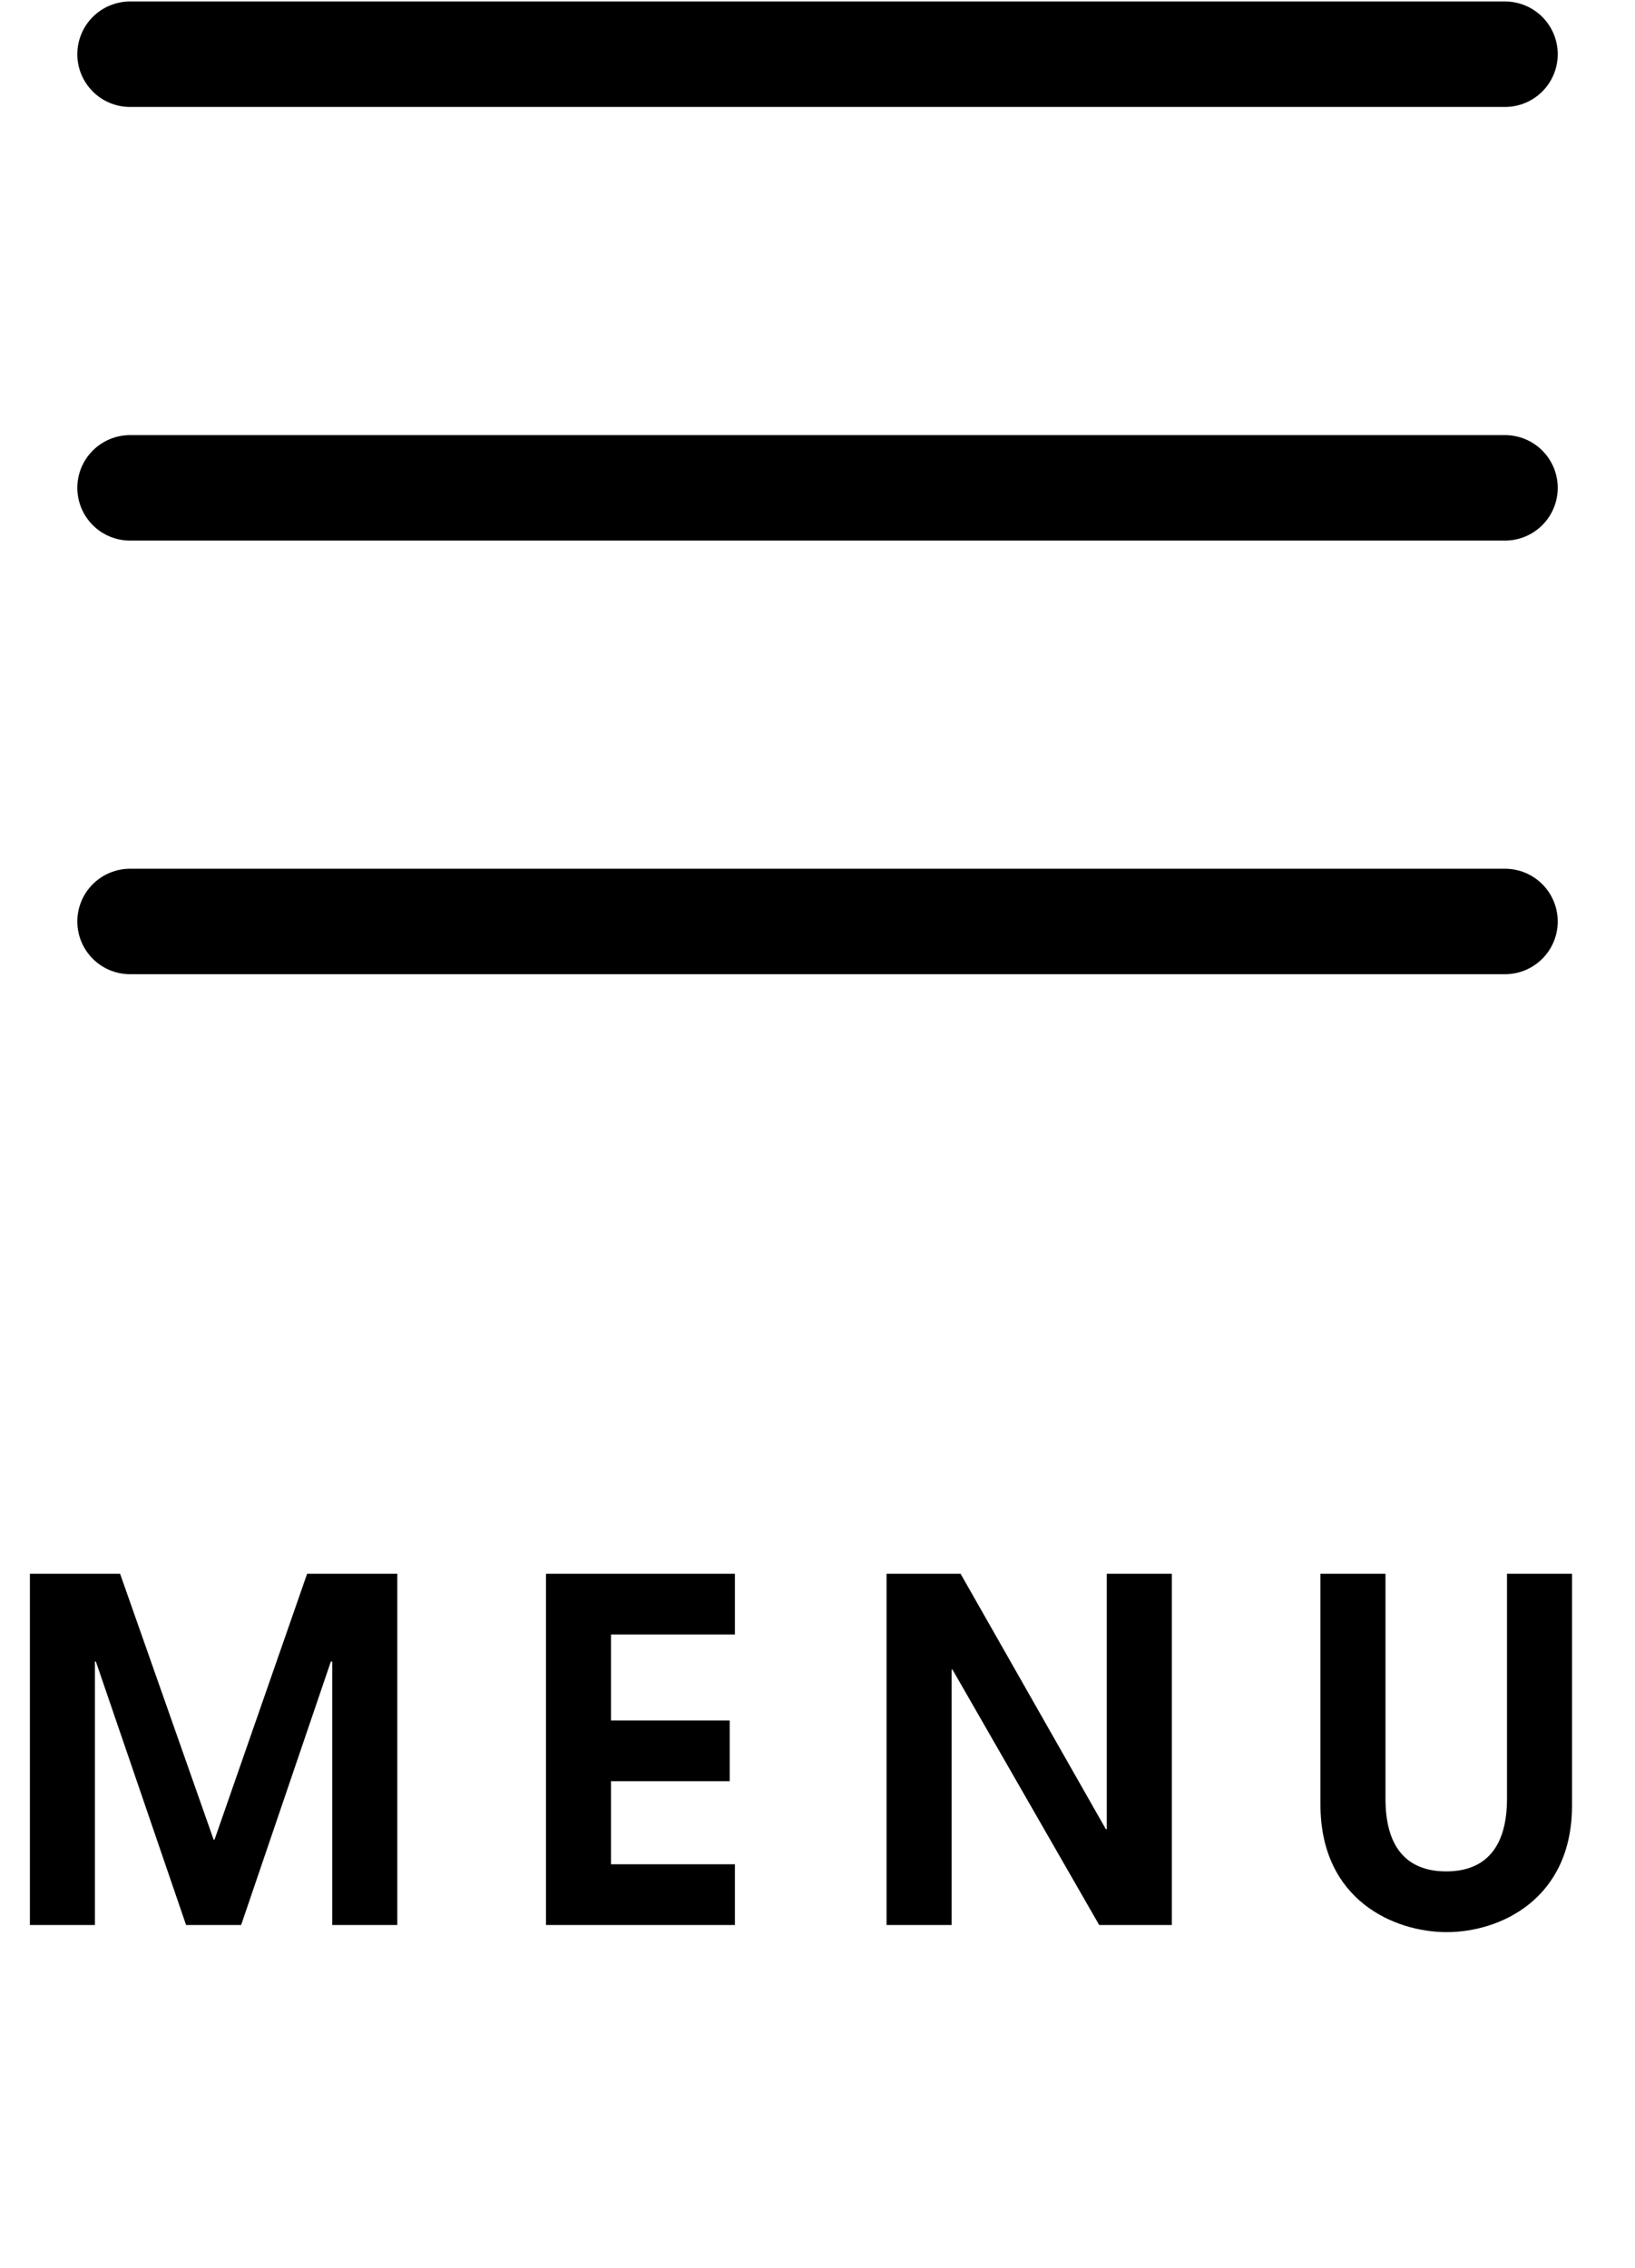 <svg width="31" height="43" viewBox="0 0 31 43" fill="none" xmlns="http://www.w3.org/2000/svg">
<path d="M2.466 17.472H28.535" stroke="black" stroke-width="2" stroke-linecap="round"/>
<path d="M2.466 9.25H28.535" stroke="black" stroke-width="2" stroke-linecap="round"/>
<path d="M2.466 1.028H28.535" stroke="black" stroke-width="2" stroke-linecap="round"/>
<path d="M7.533 36.5H6.3V31.505H6.273L4.572 36.5H3.528L1.818 31.505H1.8V36.5H0.567V29.84H2.277L4.05 34.88H4.068L5.823 29.84H7.533V36.5ZM13.934 36.5H10.352V29.84H13.934V30.992H11.585V32.621H13.835V33.773H11.585V35.348H13.934V36.5ZM22.218 36.5H20.841L18.06 31.658H18.042V36.5H16.809V29.84H18.213L20.967 34.682H20.985V29.84H22.218V36.5ZM28.573 34.106V29.84H29.806V34.232C29.806 36.014 28.438 36.635 27.43 36.635C26.449 36.635 25.036 36.041 25.036 34.214V29.84H26.269V34.106C26.269 35.006 26.656 35.483 27.421 35.483C28.204 35.483 28.573 34.979 28.573 34.106Z" fill="black"/>
</svg>